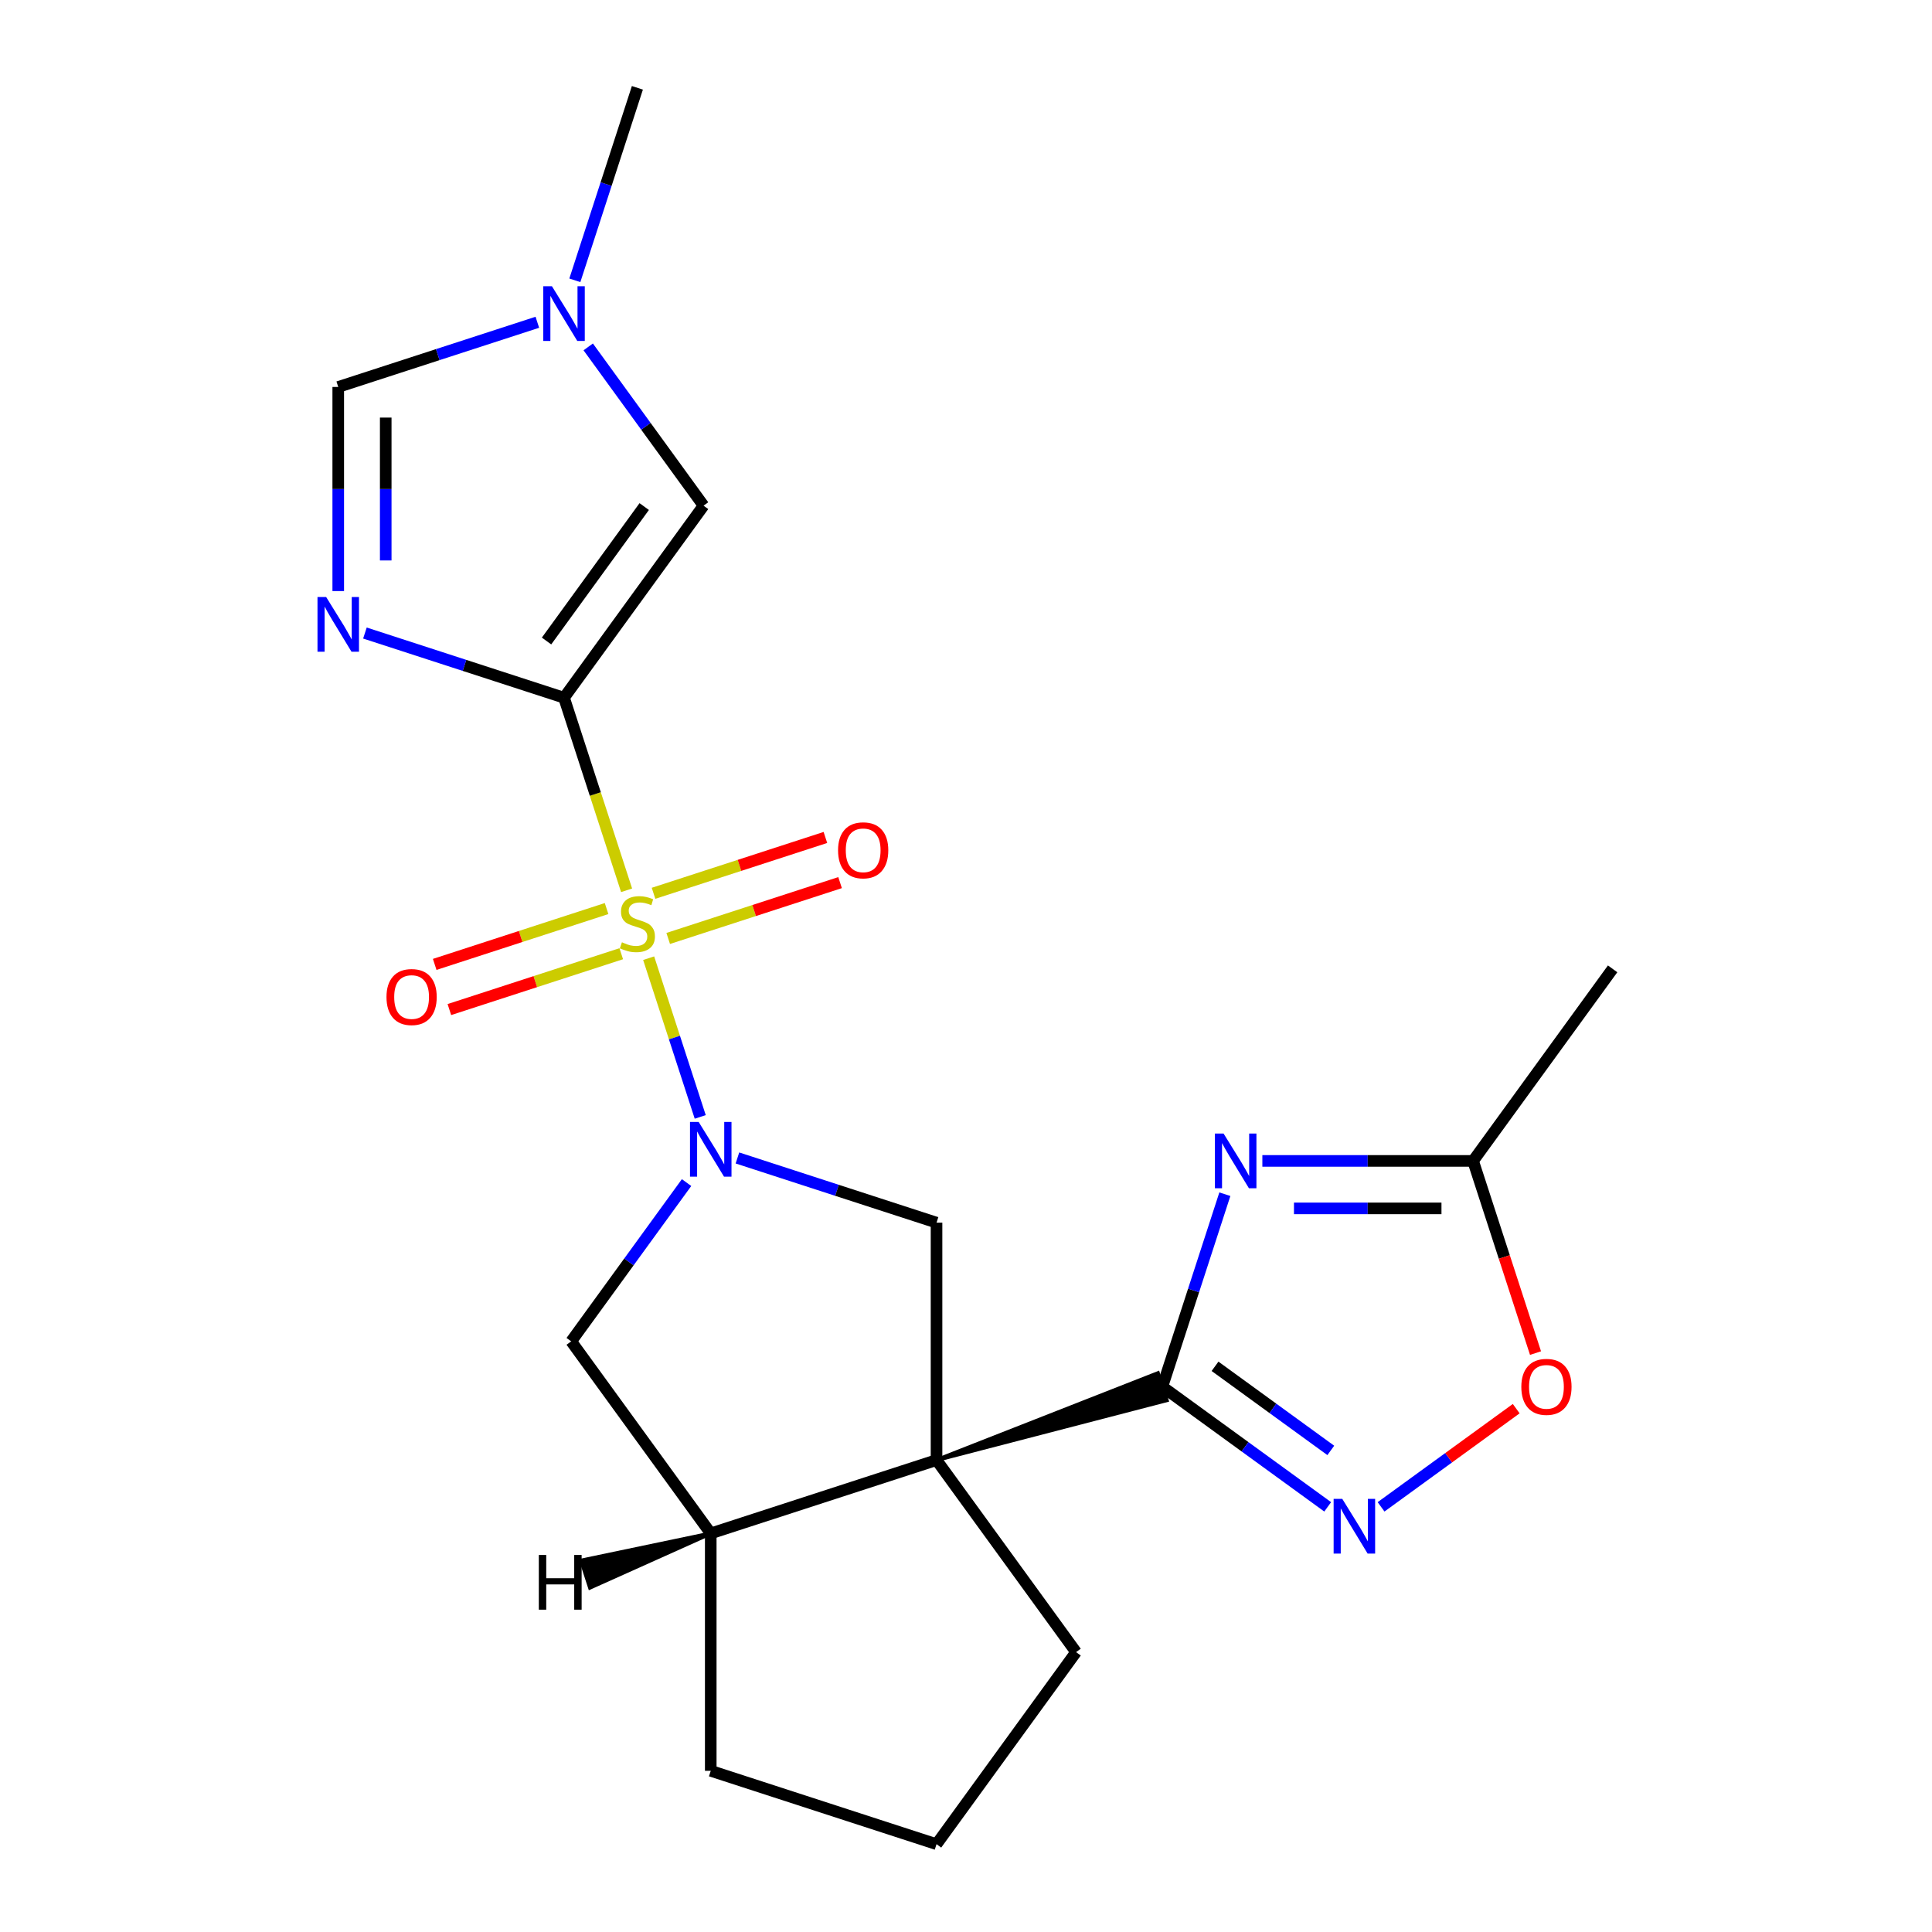 <?xml version='1.0' encoding='iso-8859-1'?>
<svg version='1.1' baseProfile='full'
              xmlns='http://www.w3.org/2000/svg'
                      xmlns:rdkit='http://www.rdkit.org/xml'
                      xmlns:xlink='http://www.w3.org/1999/xlink'
                  xml:space='preserve'
width='1000px' height='1000px' viewBox='0 0 1000 1000'>
<!-- END OF HEADER -->
<rect style='opacity:1.0;fill:#FFFFFF;stroke:none' width='1000' height='1000' x='0' y='0'> </rect>
<path class='bond-0' d='M 324.325,460.815 L 308.132,410.979' style='fill:none;fill-rule:evenodd;stroke:#CCCC00;stroke-width:6px;stroke-linecap:butt;stroke-linejoin:miter;stroke-opacity:1' />
<path class='bond-0' d='M 308.132,410.979 L 291.939,361.142' style='fill:none;fill-rule:evenodd;stroke:#000000;stroke-width:6px;stroke-linecap:butt;stroke-linejoin:miter;stroke-opacity:1' />
<path class='bond-1' d='M 335.744,495.959 L 349.09,537.036' style='fill:none;fill-rule:evenodd;stroke:#CCCC00;stroke-width:6px;stroke-linecap:butt;stroke-linejoin:miter;stroke-opacity:1' />
<path class='bond-1' d='M 349.09,537.036 L 362.437,578.112' style='fill:none;fill-rule:evenodd;stroke:#0000FF;stroke-width:6px;stroke-linecap:butt;stroke-linejoin:miter;stroke-opacity:1' />
<path class='bond-15' d='M 313.961,470.269 L 269.481,484.721' style='fill:none;fill-rule:evenodd;stroke:#CCCC00;stroke-width:6px;stroke-linecap:butt;stroke-linejoin:miter;stroke-opacity:1' />
<path class='bond-15' d='M 269.481,484.721 L 225.001,499.174' style='fill:none;fill-rule:evenodd;stroke:#FF0000;stroke-width:6px;stroke-linecap:butt;stroke-linejoin:miter;stroke-opacity:1' />
<path class='bond-15' d='M 321.556,493.642 L 277.076,508.094' style='fill:none;fill-rule:evenodd;stroke:#CCCC00;stroke-width:6px;stroke-linecap:butt;stroke-linejoin:miter;stroke-opacity:1' />
<path class='bond-15' d='M 277.076,508.094 L 232.595,522.547' style='fill:none;fill-rule:evenodd;stroke:#FF0000;stroke-width:6px;stroke-linecap:butt;stroke-linejoin:miter;stroke-opacity:1' />
<path class='bond-16' d='M 345.86,485.745 L 390.34,471.293' style='fill:none;fill-rule:evenodd;stroke:#CCCC00;stroke-width:6px;stroke-linecap:butt;stroke-linejoin:miter;stroke-opacity:1' />
<path class='bond-16' d='M 390.34,471.293 L 434.82,456.84' style='fill:none;fill-rule:evenodd;stroke:#FF0000;stroke-width:6px;stroke-linecap:butt;stroke-linejoin:miter;stroke-opacity:1' />
<path class='bond-16' d='M 338.265,462.372 L 382.746,447.92' style='fill:none;fill-rule:evenodd;stroke:#CCCC00;stroke-width:6px;stroke-linecap:butt;stroke-linejoin:miter;stroke-opacity:1' />
<path class='bond-16' d='M 382.746,447.92 L 427.226,433.467' style='fill:none;fill-rule:evenodd;stroke:#FF0000;stroke-width:6px;stroke-linecap:butt;stroke-linejoin:miter;stroke-opacity:1' />
<path class='bond-4' d='M 291.939,361.142 L 240.412,344.4' style='fill:none;fill-rule:evenodd;stroke:#000000;stroke-width:6px;stroke-linecap:butt;stroke-linejoin:miter;stroke-opacity:1' />
<path class='bond-4' d='M 240.412,344.4 L 188.886,327.658' style='fill:none;fill-rule:evenodd;stroke:#0000FF;stroke-width:6px;stroke-linecap:butt;stroke-linejoin:miter;stroke-opacity:1' />
<path class='bond-8' d='M 291.939,361.142 L 364.165,261.731' style='fill:none;fill-rule:evenodd;stroke:#000000;stroke-width:6px;stroke-linecap:butt;stroke-linejoin:miter;stroke-opacity:1' />
<path class='bond-8' d='M 282.891,331.785 L 333.449,262.197' style='fill:none;fill-rule:evenodd;stroke:#000000;stroke-width:6px;stroke-linecap:butt;stroke-linejoin:miter;stroke-opacity:1' />
<path class='bond-7' d='M 381.694,599.36 L 433.221,616.102' style='fill:none;fill-rule:evenodd;stroke:#0000FF;stroke-width:6px;stroke-linecap:butt;stroke-linejoin:miter;stroke-opacity:1' />
<path class='bond-7' d='M 433.221,616.102 L 484.747,632.844' style='fill:none;fill-rule:evenodd;stroke:#000000;stroke-width:6px;stroke-linecap:butt;stroke-linejoin:miter;stroke-opacity:1' />
<path class='bond-13' d='M 355.363,612.104 L 325.509,653.194' style='fill:none;fill-rule:evenodd;stroke:#0000FF;stroke-width:6px;stroke-linecap:butt;stroke-linejoin:miter;stroke-opacity:1' />
<path class='bond-13' d='M 325.509,653.194 L 295.656,694.283' style='fill:none;fill-rule:evenodd;stroke:#000000;stroke-width:6px;stroke-linecap:butt;stroke-linejoin:miter;stroke-opacity:1' />
<path class='bond-2' d='M 484.747,755.723 L 484.747,632.844' style='fill:none;fill-rule:evenodd;stroke:#000000;stroke-width:6px;stroke-linecap:butt;stroke-linejoin:miter;stroke-opacity:1' />
<path class='bond-3' d='M 484.747,755.723 L 603.891,724.763 L 599.334,710.739 Z' style='fill:#000000;fill-rule:evenodd;fill-opacity:1;stroke:#000000;stroke-width:2px;stroke-linecap:butt;stroke-linejoin:miter;stroke-opacity:1;' />
<path class='bond-17' d='M 484.747,755.723 L 556.974,855.134' style='fill:none;fill-rule:evenodd;stroke:#000000;stroke-width:6px;stroke-linecap:butt;stroke-linejoin:miter;stroke-opacity:1' />
<path class='bond-22' d='M 484.747,755.723 L 367.882,793.695' style='fill:none;fill-rule:evenodd;stroke:#000000;stroke-width:6px;stroke-linecap:butt;stroke-linejoin:miter;stroke-opacity:1' />
<path class='bond-5' d='M 601.612,717.751 L 617.799,667.935' style='fill:none;fill-rule:evenodd;stroke:#000000;stroke-width:6px;stroke-linecap:butt;stroke-linejoin:miter;stroke-opacity:1' />
<path class='bond-5' d='M 617.799,667.935 L 633.985,618.118' style='fill:none;fill-rule:evenodd;stroke:#0000FF;stroke-width:6px;stroke-linecap:butt;stroke-linejoin:miter;stroke-opacity:1' />
<path class='bond-6' d='M 601.612,717.751 L 644.412,748.847' style='fill:none;fill-rule:evenodd;stroke:#000000;stroke-width:6px;stroke-linecap:butt;stroke-linejoin:miter;stroke-opacity:1' />
<path class='bond-6' d='M 644.412,748.847 L 687.212,779.943' style='fill:none;fill-rule:evenodd;stroke:#0000FF;stroke-width:6px;stroke-linecap:butt;stroke-linejoin:miter;stroke-opacity:1' />
<path class='bond-6' d='M 628.898,707.198 L 658.857,728.965' style='fill:none;fill-rule:evenodd;stroke:#000000;stroke-width:6px;stroke-linecap:butt;stroke-linejoin:miter;stroke-opacity:1' />
<path class='bond-6' d='M 658.857,728.965 L 688.817,750.732' style='fill:none;fill-rule:evenodd;stroke:#0000FF;stroke-width:6px;stroke-linecap:butt;stroke-linejoin:miter;stroke-opacity:1' />
<path class='bond-10' d='M 175.074,305.938 L 175.074,253.115' style='fill:none;fill-rule:evenodd;stroke:#0000FF;stroke-width:6px;stroke-linecap:butt;stroke-linejoin:miter;stroke-opacity:1' />
<path class='bond-10' d='M 175.074,253.115 L 175.074,200.291' style='fill:none;fill-rule:evenodd;stroke:#000000;stroke-width:6px;stroke-linecap:butt;stroke-linejoin:miter;stroke-opacity:1' />
<path class='bond-10' d='M 199.65,290.091 L 199.65,253.115' style='fill:none;fill-rule:evenodd;stroke:#0000FF;stroke-width:6px;stroke-linecap:butt;stroke-linejoin:miter;stroke-opacity:1' />
<path class='bond-10' d='M 199.65,253.115 L 199.65,216.138' style='fill:none;fill-rule:evenodd;stroke:#000000;stroke-width:6px;stroke-linecap:butt;stroke-linejoin:miter;stroke-opacity:1' />
<path class='bond-11' d='M 653.396,600.886 L 707.93,600.886' style='fill:none;fill-rule:evenodd;stroke:#0000FF;stroke-width:6px;stroke-linecap:butt;stroke-linejoin:miter;stroke-opacity:1' />
<path class='bond-11' d='M 707.93,600.886 L 762.463,600.886' style='fill:none;fill-rule:evenodd;stroke:#000000;stroke-width:6px;stroke-linecap:butt;stroke-linejoin:miter;stroke-opacity:1' />
<path class='bond-11' d='M 669.756,625.462 L 707.93,625.462' style='fill:none;fill-rule:evenodd;stroke:#0000FF;stroke-width:6px;stroke-linecap:butt;stroke-linejoin:miter;stroke-opacity:1' />
<path class='bond-11' d='M 707.93,625.462 L 746.103,625.462' style='fill:none;fill-rule:evenodd;stroke:#000000;stroke-width:6px;stroke-linecap:butt;stroke-linejoin:miter;stroke-opacity:1' />
<path class='bond-14' d='M 714.836,779.943 L 749.813,754.53' style='fill:none;fill-rule:evenodd;stroke:#0000FF;stroke-width:6px;stroke-linecap:butt;stroke-linejoin:miter;stroke-opacity:1' />
<path class='bond-14' d='M 749.813,754.53 L 784.79,729.118' style='fill:none;fill-rule:evenodd;stroke:#FF0000;stroke-width:6px;stroke-linecap:butt;stroke-linejoin:miter;stroke-opacity:1' />
<path class='bond-12' d='M 364.165,261.731 L 334.312,220.641' style='fill:none;fill-rule:evenodd;stroke:#000000;stroke-width:6px;stroke-linecap:butt;stroke-linejoin:miter;stroke-opacity:1' />
<path class='bond-12' d='M 334.312,220.641 L 304.459,179.551' style='fill:none;fill-rule:evenodd;stroke:#0000FF;stroke-width:6px;stroke-linecap:butt;stroke-linejoin:miter;stroke-opacity:1' />
<path class='bond-9' d='M 367.882,793.695 L 295.656,694.283' style='fill:none;fill-rule:evenodd;stroke:#000000;stroke-width:6px;stroke-linecap:butt;stroke-linejoin:miter;stroke-opacity:1' />
<path class='bond-18' d='M 367.882,793.695 L 367.882,916.574' style='fill:none;fill-rule:evenodd;stroke:#000000;stroke-width:6px;stroke-linecap:butt;stroke-linejoin:miter;stroke-opacity:1' />
<path class='bond-26' d='M 367.882,793.695 L 300.822,807.732 L 305.379,821.755 Z' style='fill:#000000;fill-rule:evenodd;fill-opacity:1;stroke:#000000;stroke-width:2px;stroke-linecap:butt;stroke-linejoin:miter;stroke-opacity:1;' />
<path class='bond-23' d='M 175.074,200.291 L 226.6,183.549' style='fill:none;fill-rule:evenodd;stroke:#000000;stroke-width:6px;stroke-linecap:butt;stroke-linejoin:miter;stroke-opacity:1' />
<path class='bond-23' d='M 226.6,183.549 L 278.127,166.807' style='fill:none;fill-rule:evenodd;stroke:#0000FF;stroke-width:6px;stroke-linecap:butt;stroke-linejoin:miter;stroke-opacity:1' />
<path class='bond-21' d='M 762.463,600.886 L 834.69,501.475' style='fill:none;fill-rule:evenodd;stroke:#000000;stroke-width:6px;stroke-linecap:butt;stroke-linejoin:miter;stroke-opacity:1' />
<path class='bond-25' d='M 762.463,600.886 L 778.624,650.623' style='fill:none;fill-rule:evenodd;stroke:#000000;stroke-width:6px;stroke-linecap:butt;stroke-linejoin:miter;stroke-opacity:1' />
<path class='bond-25' d='M 778.624,650.623 L 794.784,700.359' style='fill:none;fill-rule:evenodd;stroke:#FF0000;stroke-width:6px;stroke-linecap:butt;stroke-linejoin:miter;stroke-opacity:1' />
<path class='bond-19' d='M 297.538,145.088 L 313.724,95.271' style='fill:none;fill-rule:evenodd;stroke:#0000FF;stroke-width:6px;stroke-linecap:butt;stroke-linejoin:miter;stroke-opacity:1' />
<path class='bond-19' d='M 313.724,95.271 L 329.911,45.455' style='fill:none;fill-rule:evenodd;stroke:#000000;stroke-width:6px;stroke-linecap:butt;stroke-linejoin:miter;stroke-opacity:1' />
<path class='bond-24' d='M 556.974,855.134 L 484.747,954.545' style='fill:none;fill-rule:evenodd;stroke:#000000;stroke-width:6px;stroke-linecap:butt;stroke-linejoin:miter;stroke-opacity:1' />
<path class='bond-20' d='M 367.882,916.574 L 484.747,954.545' style='fill:none;fill-rule:evenodd;stroke:#000000;stroke-width:6px;stroke-linecap:butt;stroke-linejoin:miter;stroke-opacity:1' />
<path  class='atom-0' d='M 321.911 487.727
Q 322.231 487.847, 323.551 488.407
Q 324.871 488.967, 326.311 489.327
Q 327.791 489.647, 329.231 489.647
Q 331.911 489.647, 333.471 488.367
Q 335.031 487.047, 335.031 484.767
Q 335.031 483.207, 334.231 482.247
Q 333.471 481.287, 332.271 480.767
Q 331.071 480.247, 329.071 479.647
Q 326.551 478.887, 325.031 478.167
Q 323.551 477.447, 322.471 475.927
Q 321.431 474.407, 321.431 471.847
Q 321.431 468.287, 323.831 466.087
Q 326.271 463.887, 331.071 463.887
Q 334.351 463.887, 338.071 465.447
L 337.151 468.527
Q 333.751 467.127, 331.191 467.127
Q 328.431 467.127, 326.911 468.287
Q 325.391 469.407, 325.431 471.367
Q 325.431 472.887, 326.191 473.807
Q 326.991 474.727, 328.111 475.247
Q 329.271 475.767, 331.191 476.367
Q 333.751 477.167, 335.271 477.967
Q 336.791 478.767, 337.871 480.407
Q 338.991 482.007, 338.991 484.767
Q 338.991 488.687, 336.351 490.807
Q 333.751 492.887, 329.391 492.887
Q 326.871 492.887, 324.951 492.327
Q 323.071 491.807, 320.831 490.887
L 321.911 487.727
' fill='#CCCC00'/>
<path  class='atom-2' d='M 361.622 580.712
L 370.902 595.712
Q 371.822 597.192, 373.302 599.872
Q 374.782 602.552, 374.862 602.712
L 374.862 580.712
L 378.622 580.712
L 378.622 609.032
L 374.742 609.032
L 364.782 592.632
Q 363.622 590.712, 362.382 588.512
Q 361.182 586.312, 360.822 585.632
L 360.822 609.032
L 357.142 609.032
L 357.142 580.712
L 361.622 580.712
' fill='#0000FF'/>
<path  class='atom-5' d='M 168.814 309.01
L 178.094 324.01
Q 179.014 325.49, 180.494 328.17
Q 181.974 330.85, 182.054 331.01
L 182.054 309.01
L 185.814 309.01
L 185.814 337.33
L 181.934 337.33
L 171.974 320.93
Q 170.814 319.01, 169.574 316.81
Q 168.374 314.61, 168.014 313.93
L 168.014 337.33
L 164.334 337.33
L 164.334 309.01
L 168.814 309.01
' fill='#0000FF'/>
<path  class='atom-6' d='M 633.324 586.726
L 642.604 601.726
Q 643.524 603.206, 645.004 605.886
Q 646.484 608.566, 646.564 608.726
L 646.564 586.726
L 650.324 586.726
L 650.324 615.046
L 646.444 615.046
L 636.484 598.646
Q 635.324 596.726, 634.084 594.526
Q 632.884 592.326, 632.524 591.646
L 632.524 615.046
L 628.844 615.046
L 628.844 586.726
L 633.324 586.726
' fill='#0000FF'/>
<path  class='atom-7' d='M 694.764 775.818
L 704.044 790.818
Q 704.964 792.298, 706.444 794.978
Q 707.924 797.658, 708.004 797.818
L 708.004 775.818
L 711.764 775.818
L 711.764 804.138
L 707.884 804.138
L 697.924 787.738
Q 696.764 785.818, 695.524 783.618
Q 694.324 781.418, 693.964 780.738
L 693.964 804.138
L 690.284 804.138
L 690.284 775.818
L 694.764 775.818
' fill='#0000FF'/>
<path  class='atom-13' d='M 285.679 148.16
L 294.959 163.16
Q 295.879 164.64, 297.359 167.32
Q 298.839 170, 298.919 170.16
L 298.919 148.16
L 302.679 148.16
L 302.679 176.48
L 298.799 176.48
L 288.839 160.08
Q 287.679 158.16, 286.439 155.96
Q 285.239 153.76, 284.879 153.08
L 284.879 176.48
L 281.199 176.48
L 281.199 148.16
L 285.679 148.16
' fill='#0000FF'/>
<path  class='atom-15' d='M 787.435 717.831
Q 787.435 711.031, 790.795 707.231
Q 794.155 703.431, 800.435 703.431
Q 806.715 703.431, 810.075 707.231
Q 813.435 711.031, 813.435 717.831
Q 813.435 724.711, 810.035 728.631
Q 806.635 732.511, 800.435 732.511
Q 794.195 732.511, 790.795 728.631
Q 787.435 724.751, 787.435 717.831
M 800.435 729.311
Q 804.755 729.311, 807.075 726.431
Q 809.435 723.511, 809.435 717.831
Q 809.435 712.271, 807.075 709.471
Q 804.755 706.631, 800.435 706.631
Q 796.115 706.631, 793.755 709.431
Q 791.435 712.231, 791.435 717.831
Q 791.435 723.551, 793.755 726.431
Q 796.115 729.311, 800.435 729.311
' fill='#FF0000'/>
<path  class='atom-16' d='M 200.046 516.059
Q 200.046 509.259, 203.406 505.459
Q 206.766 501.659, 213.046 501.659
Q 219.326 501.659, 222.686 505.459
Q 226.046 509.259, 226.046 516.059
Q 226.046 522.939, 222.646 526.859
Q 219.246 530.739, 213.046 530.739
Q 206.806 530.739, 203.406 526.859
Q 200.046 522.979, 200.046 516.059
M 213.046 527.539
Q 217.366 527.539, 219.686 524.659
Q 222.046 521.739, 222.046 516.059
Q 222.046 510.499, 219.686 507.699
Q 217.366 504.859, 213.046 504.859
Q 208.726 504.859, 206.366 507.659
Q 204.046 510.459, 204.046 516.059
Q 204.046 521.779, 206.366 524.659
Q 208.726 527.539, 213.046 527.539
' fill='#FF0000'/>
<path  class='atom-17' d='M 433.776 440.115
Q 433.776 433.315, 437.136 429.515
Q 440.496 425.715, 446.776 425.715
Q 453.056 425.715, 456.416 429.515
Q 459.776 433.315, 459.776 440.115
Q 459.776 446.995, 456.376 450.915
Q 452.976 454.795, 446.776 454.795
Q 440.536 454.795, 437.136 450.915
Q 433.776 447.035, 433.776 440.115
M 446.776 451.595
Q 451.096 451.595, 453.416 448.715
Q 455.776 445.795, 455.776 440.115
Q 455.776 434.555, 453.416 431.755
Q 451.096 428.915, 446.776 428.915
Q 442.456 428.915, 440.096 431.715
Q 437.776 434.515, 437.776 440.115
Q 437.776 445.835, 440.096 448.715
Q 442.456 451.595, 446.776 451.595
' fill='#FF0000'/>
<path  class='atom-23' d='M 278.892 804.849
L 282.732 804.849
L 282.732 816.889
L 297.212 816.889
L 297.212 804.849
L 301.052 804.849
L 301.052 833.169
L 297.212 833.169
L 297.212 820.089
L 282.732 820.089
L 282.732 833.169
L 278.892 833.169
L 278.892 804.849
' fill='#000000'/>
</svg>
